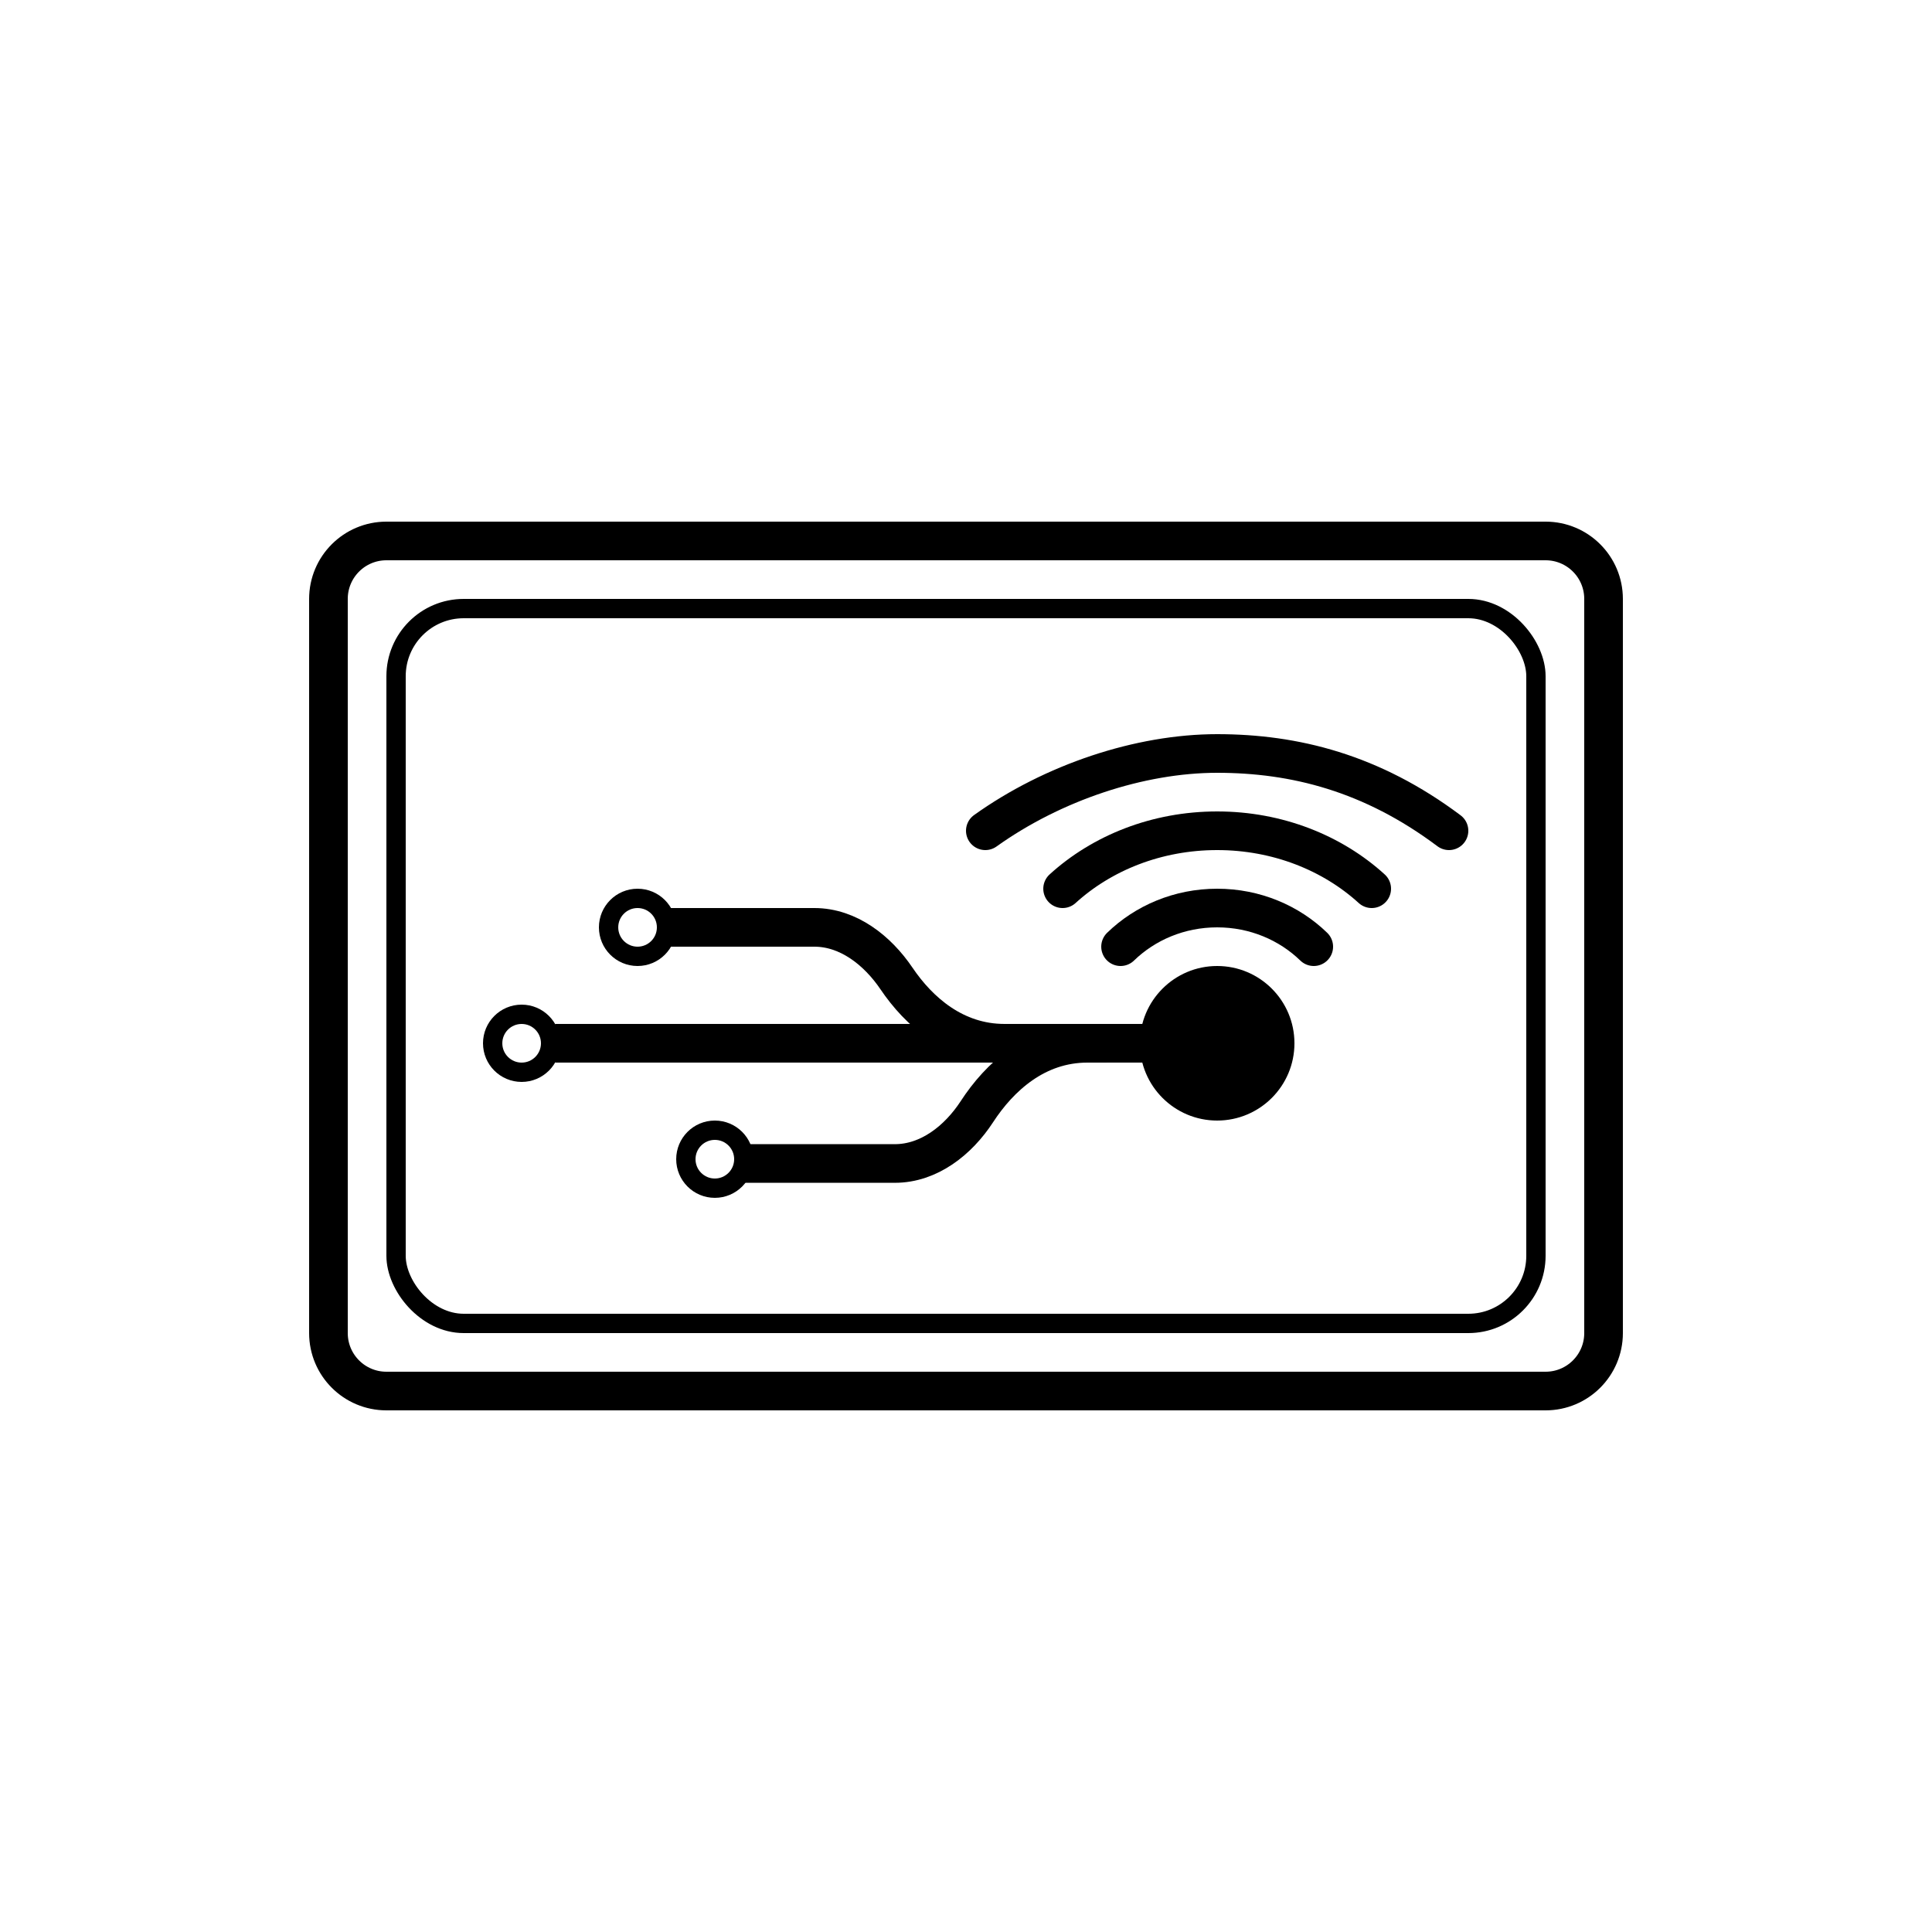 <svg width="100" height="100" viewBox="0 0 100 100" fill="none" xmlns="http://www.w3.org/2000/svg">
<path d="M29.73 53.999H62.345" stroke="black" stroke-width="2" stroke-linecap="square"/>
<path d="M35 48H42.15C43.908 48 45.418 49.192 46.403 50.648C47.558 52.355 49.407 54 52 54" stroke="black" stroke-width="2" stroke-linecap="square" stroke-linejoin="round"/>
<path d="M39.043 60.222H46.316C48.083 60.222 49.6 59.021 50.564 57.54C51.732 55.747 53.621 54 56.282 54" stroke="black" stroke-width="2" stroke-linecap="square" stroke-linejoin="round"/>
<circle cx="63" cy="54" r="4" fill="black"/>
<circle cx="33" cy="48" r="1.5" stroke="black"/>
<circle cx="37" cy="60" r="1.5" stroke="black"/>
<circle cx="27" cy="54" r="1.5" stroke="black"/>
<path d="M68 49C66.729 47.766 64.959 47 63 47C61.041 47 59.271 47.766 58 49" stroke="black" stroke-width="2" stroke-linecap="round"/>
<path d="M71 46C68.967 44.149 66.134 43 63 43C59.866 43 57.033 44.149 55 46" stroke="black" stroke-width="2" stroke-linecap="round"/>
<path d="M75 43C71 40 67 39 63 39C59 39 54.5 40.5 51 43" stroke="black" stroke-width="2" stroke-linecap="round"/>
<path d="M20 28H80C81.657 28 83 29.343 83 31V69C83 70.657 81.657 72 80 72H20C18.343 72 17 70.657 17 69V31C17 29.343 18.343 28 20 28Z" stroke="black" stroke-width="2"/>
<rect x="20.5" y="31.5" width="59" height="37" rx="3.5" stroke="black"/>
</svg>
